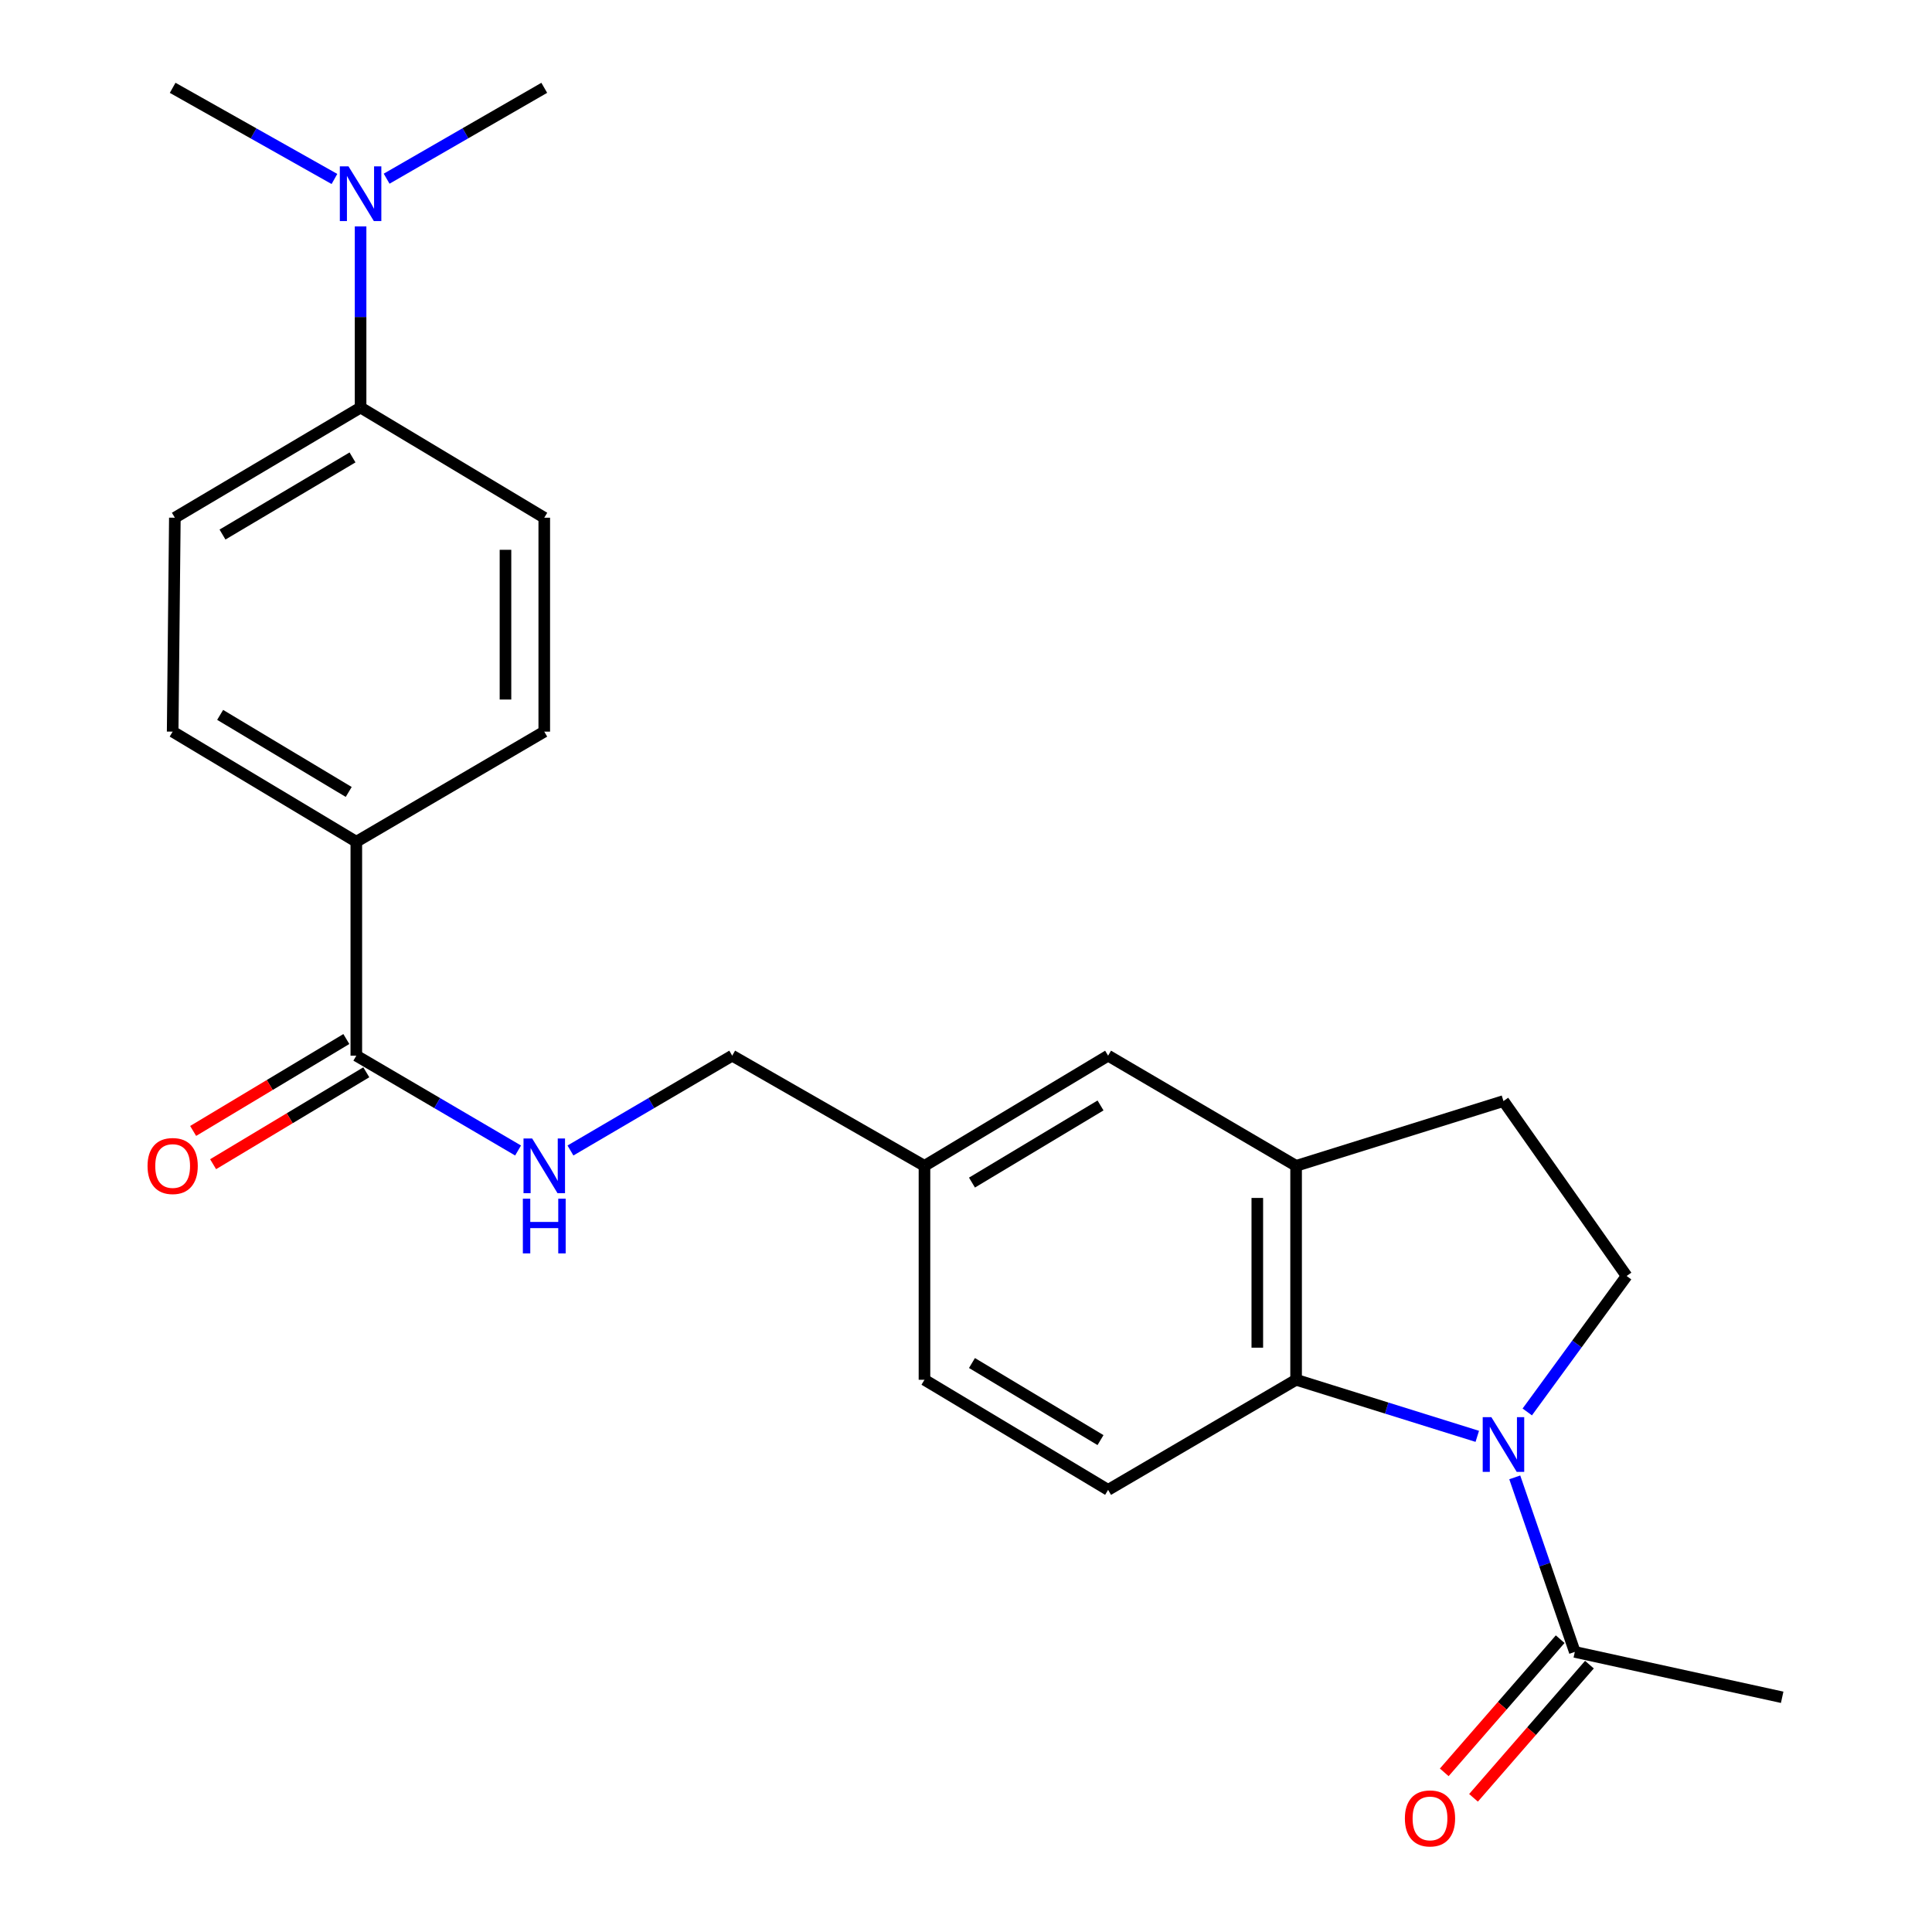 <?xml version='1.0' encoding='iso-8859-1'?>
<svg version='1.1' baseProfile='full'
              xmlns='http://www.w3.org/2000/svg'
                      xmlns:rdkit='http://www.rdkit.org/xml'
                      xmlns:xlink='http://www.w3.org/1999/xlink'
                  xml:space='preserve'
width='1000px' height='1000px' viewBox='0 0 1000 1000'>
<!-- END OF HEADER -->
<rect style='opacity:1.0;fill:#FFFFFF;stroke:none' width='1000' height='1000' x='0' y='0'> </rect>
<path class='bond-0' d='M 764.638,743.451 L 717.748,728.809' style='fill:none;fill-rule:evenodd;stroke:#0000FF;stroke-width:6px;stroke-linecap:butt;stroke-linejoin:miter;stroke-opacity:1' />
<path class='bond-0' d='M 717.748,728.809 L 670.858,714.166' style='fill:none;fill-rule:evenodd;stroke:#000000;stroke-width:6px;stroke-linecap:butt;stroke-linejoin:miter;stroke-opacity:1' />
<path class='bond-1' d='M 784.036,764.681 L 799.577,809.853' style='fill:none;fill-rule:evenodd;stroke:#0000FF;stroke-width:6px;stroke-linecap:butt;stroke-linejoin:miter;stroke-opacity:1' />
<path class='bond-1' d='M 799.577,809.853 L 815.118,855.025' style='fill:none;fill-rule:evenodd;stroke:#000000;stroke-width:6px;stroke-linecap:butt;stroke-linejoin:miter;stroke-opacity:1' />
<path class='bond-4' d='M 790.509,730.822 L 816.22,695.636' style='fill:none;fill-rule:evenodd;stroke:#0000FF;stroke-width:6px;stroke-linecap:butt;stroke-linejoin:miter;stroke-opacity:1' />
<path class='bond-4' d='M 816.22,695.636 L 841.931,660.451' style='fill:none;fill-rule:evenodd;stroke:#000000;stroke-width:6px;stroke-linecap:butt;stroke-linejoin:miter;stroke-opacity:1' />
<path class='bond-2' d='M 670.858,714.166 L 670.858,603.445' style='fill:none;fill-rule:evenodd;stroke:#000000;stroke-width:6px;stroke-linecap:butt;stroke-linejoin:miter;stroke-opacity:1' />
<path class='bond-2' d='M 650.781,697.558 L 650.781,620.053' style='fill:none;fill-rule:evenodd;stroke:#000000;stroke-width:6px;stroke-linecap:butt;stroke-linejoin:miter;stroke-opacity:1' />
<path class='bond-6' d='M 670.858,714.166 L 573.554,771.161' style='fill:none;fill-rule:evenodd;stroke:#000000;stroke-width:6px;stroke-linecap:butt;stroke-linejoin:miter;stroke-opacity:1' />
<path class='bond-12' d='M 807.547,848.434 L 777.545,882.9' style='fill:none;fill-rule:evenodd;stroke:#000000;stroke-width:6px;stroke-linecap:butt;stroke-linejoin:miter;stroke-opacity:1' />
<path class='bond-12' d='M 777.545,882.9 L 747.544,917.365' style='fill:none;fill-rule:evenodd;stroke:#FF0000;stroke-width:6px;stroke-linecap:butt;stroke-linejoin:miter;stroke-opacity:1' />
<path class='bond-12' d='M 822.69,861.615 L 792.688,896.081' style='fill:none;fill-rule:evenodd;stroke:#000000;stroke-width:6px;stroke-linecap:butt;stroke-linejoin:miter;stroke-opacity:1' />
<path class='bond-12' d='M 792.688,896.081 L 762.687,930.547' style='fill:none;fill-rule:evenodd;stroke:#FF0000;stroke-width:6px;stroke-linecap:butt;stroke-linejoin:miter;stroke-opacity:1' />
<path class='bond-21' d='M 815.118,855.025 L 922.449,878.514' style='fill:none;fill-rule:evenodd;stroke:#000000;stroke-width:6px;stroke-linecap:butt;stroke-linejoin:miter;stroke-opacity:1' />
<path class='bond-10' d='M 670.858,603.445 L 573.554,546.406' style='fill:none;fill-rule:evenodd;stroke:#000000;stroke-width:6px;stroke-linecap:butt;stroke-linejoin:miter;stroke-opacity:1' />
<path class='bond-24' d='M 670.858,603.445 L 778.189,569.906' style='fill:none;fill-rule:evenodd;stroke:#000000;stroke-width:6px;stroke-linecap:butt;stroke-linejoin:miter;stroke-opacity:1' />
<path class='bond-3' d='M 184.429,546.406 L 226.29,570.95' style='fill:none;fill-rule:evenodd;stroke:#000000;stroke-width:6px;stroke-linecap:butt;stroke-linejoin:miter;stroke-opacity:1' />
<path class='bond-3' d='M 226.29,570.95 L 268.151,595.495' style='fill:none;fill-rule:evenodd;stroke:#0000FF;stroke-width:6px;stroke-linecap:butt;stroke-linejoin:miter;stroke-opacity:1' />
<path class='bond-7' d='M 184.429,546.406 L 184.429,435.684' style='fill:none;fill-rule:evenodd;stroke:#000000;stroke-width:6px;stroke-linecap:butt;stroke-linejoin:miter;stroke-opacity:1' />
<path class='bond-13' d='M 179.264,537.798 L 139.619,561.586' style='fill:none;fill-rule:evenodd;stroke:#000000;stroke-width:6px;stroke-linecap:butt;stroke-linejoin:miter;stroke-opacity:1' />
<path class='bond-13' d='M 139.619,561.586 L 99.974,585.374' style='fill:none;fill-rule:evenodd;stroke:#FF0000;stroke-width:6px;stroke-linecap:butt;stroke-linejoin:miter;stroke-opacity:1' />
<path class='bond-13' d='M 189.593,555.013 L 149.948,578.801' style='fill:none;fill-rule:evenodd;stroke:#000000;stroke-width:6px;stroke-linecap:butt;stroke-linejoin:miter;stroke-opacity:1' />
<path class='bond-13' d='M 149.948,578.801 L 110.303,602.589' style='fill:none;fill-rule:evenodd;stroke:#FF0000;stroke-width:6px;stroke-linecap:butt;stroke-linejoin:miter;stroke-opacity:1' />
<path class='bond-8' d='M 841.931,660.451 L 778.189,569.906' style='fill:none;fill-rule:evenodd;stroke:#000000;stroke-width:6px;stroke-linecap:butt;stroke-linejoin:miter;stroke-opacity:1' />
<path class='bond-5' d='M 295.269,595.495 L 337.13,570.95' style='fill:none;fill-rule:evenodd;stroke:#0000FF;stroke-width:6px;stroke-linecap:butt;stroke-linejoin:miter;stroke-opacity:1' />
<path class='bond-5' d='M 337.13,570.95 L 378.991,546.406' style='fill:none;fill-rule:evenodd;stroke:#000000;stroke-width:6px;stroke-linecap:butt;stroke-linejoin:miter;stroke-opacity:1' />
<path class='bond-20' d='M 573.554,771.161 L 478.504,714.166' style='fill:none;fill-rule:evenodd;stroke:#000000;stroke-width:6px;stroke-linecap:butt;stroke-linejoin:miter;stroke-opacity:1' />
<path class='bond-20' d='M 569.621,745.394 L 503.086,705.497' style='fill:none;fill-rule:evenodd;stroke:#000000;stroke-width:6px;stroke-linecap:butt;stroke-linejoin:miter;stroke-opacity:1' />
<path class='bond-14' d='M 184.429,435.684 L 281.71,378.69' style='fill:none;fill-rule:evenodd;stroke:#000000;stroke-width:6px;stroke-linecap:butt;stroke-linejoin:miter;stroke-opacity:1' />
<path class='bond-15' d='M 184.429,435.684 L 89.367,378.69' style='fill:none;fill-rule:evenodd;stroke:#000000;stroke-width:6px;stroke-linecap:butt;stroke-linejoin:miter;stroke-opacity:1' />
<path class='bond-15' d='M 180.493,409.916 L 113.95,370.02' style='fill:none;fill-rule:evenodd;stroke:#000000;stroke-width:6px;stroke-linecap:butt;stroke-linejoin:miter;stroke-opacity:1' />
<path class='bond-9' d='M 186.637,210.94 L 90.505,267.968' style='fill:none;fill-rule:evenodd;stroke:#000000;stroke-width:6px;stroke-linecap:butt;stroke-linejoin:miter;stroke-opacity:1' />
<path class='bond-9' d='M 182.46,236.761 L 115.168,276.681' style='fill:none;fill-rule:evenodd;stroke:#000000;stroke-width:6px;stroke-linecap:butt;stroke-linejoin:miter;stroke-opacity:1' />
<path class='bond-11' d='M 186.637,210.94 L 186.637,164.065' style='fill:none;fill-rule:evenodd;stroke:#000000;stroke-width:6px;stroke-linecap:butt;stroke-linejoin:miter;stroke-opacity:1' />
<path class='bond-11' d='M 186.637,164.065 L 186.637,117.19' style='fill:none;fill-rule:evenodd;stroke:#0000FF;stroke-width:6px;stroke-linecap:butt;stroke-linejoin:miter;stroke-opacity:1' />
<path class='bond-26' d='M 186.637,210.94 L 281.71,267.968' style='fill:none;fill-rule:evenodd;stroke:#000000;stroke-width:6px;stroke-linecap:butt;stroke-linejoin:miter;stroke-opacity:1' />
<path class='bond-25' d='M 573.554,546.406 L 478.504,603.445' style='fill:none;fill-rule:evenodd;stroke:#000000;stroke-width:6px;stroke-linecap:butt;stroke-linejoin:miter;stroke-opacity:1' />
<path class='bond-25' d='M 569.627,572.176 L 503.092,612.104' style='fill:none;fill-rule:evenodd;stroke:#000000;stroke-width:6px;stroke-linecap:butt;stroke-linejoin:miter;stroke-opacity:1' />
<path class='bond-22' d='M 173.106,92.639 L 131.236,69.047' style='fill:none;fill-rule:evenodd;stroke:#0000FF;stroke-width:6px;stroke-linecap:butt;stroke-linejoin:miter;stroke-opacity:1' />
<path class='bond-22' d='M 131.236,69.047 L 89.367,45.455' style='fill:none;fill-rule:evenodd;stroke:#000000;stroke-width:6px;stroke-linecap:butt;stroke-linejoin:miter;stroke-opacity:1' />
<path class='bond-23' d='M 200.121,92.49 L 240.915,68.972' style='fill:none;fill-rule:evenodd;stroke:#0000FF;stroke-width:6px;stroke-linecap:butt;stroke-linejoin:miter;stroke-opacity:1' />
<path class='bond-23' d='M 240.915,68.972 L 281.71,45.455' style='fill:none;fill-rule:evenodd;stroke:#000000;stroke-width:6px;stroke-linecap:butt;stroke-linejoin:miter;stroke-opacity:1' />
<path class='bond-17' d='M 281.71,378.69 L 281.71,267.968' style='fill:none;fill-rule:evenodd;stroke:#000000;stroke-width:6px;stroke-linecap:butt;stroke-linejoin:miter;stroke-opacity:1' />
<path class='bond-17' d='M 261.634,362.081 L 261.634,284.576' style='fill:none;fill-rule:evenodd;stroke:#000000;stroke-width:6px;stroke-linecap:butt;stroke-linejoin:miter;stroke-opacity:1' />
<path class='bond-16' d='M 89.367,378.69 L 90.505,267.968' style='fill:none;fill-rule:evenodd;stroke:#000000;stroke-width:6px;stroke-linecap:butt;stroke-linejoin:miter;stroke-opacity:1' />
<path class='bond-18' d='M 478.504,603.445 L 478.504,714.166' style='fill:none;fill-rule:evenodd;stroke:#000000;stroke-width:6px;stroke-linecap:butt;stroke-linejoin:miter;stroke-opacity:1' />
<path class='bond-19' d='M 478.504,603.445 L 378.991,546.406' style='fill:none;fill-rule:evenodd;stroke:#000000;stroke-width:6px;stroke-linecap:butt;stroke-linejoin:miter;stroke-opacity:1' />
<path  class='atom-0' d='M 771.929 733.523
L 781.209 748.523
Q 782.129 750.003, 783.609 752.683
Q 785.089 755.363, 785.169 755.523
L 785.169 733.523
L 788.929 733.523
L 788.929 761.843
L 785.049 761.843
L 775.089 745.443
Q 773.929 743.523, 772.689 741.323
Q 771.489 739.123, 771.129 738.443
L 771.129 761.843
L 767.449 761.843
L 767.449 733.523
L 771.929 733.523
' fill='#0000FF'/>
<path  class='atom-6' d='M 275.45 589.285
L 284.73 604.285
Q 285.65 605.765, 287.13 608.445
Q 288.61 611.125, 288.69 611.285
L 288.69 589.285
L 292.45 589.285
L 292.45 617.605
L 288.57 617.605
L 278.61 601.205
Q 277.45 599.285, 276.21 597.085
Q 275.01 594.885, 274.65 594.205
L 274.65 617.605
L 270.97 617.605
L 270.97 589.285
L 275.45 589.285
' fill='#0000FF'/>
<path  class='atom-6' d='M 270.63 620.437
L 274.47 620.437
L 274.47 632.477
L 288.95 632.477
L 288.95 620.437
L 292.79 620.437
L 292.79 648.757
L 288.95 648.757
L 288.95 635.677
L 274.47 635.677
L 274.47 648.757
L 270.63 648.757
L 270.63 620.437
' fill='#0000FF'/>
<path  class='atom-12' d='M 180.377 86.103
L 189.657 101.103
Q 190.577 102.583, 192.057 105.263
Q 193.537 107.943, 193.617 108.103
L 193.617 86.103
L 197.377 86.103
L 197.377 114.423
L 193.497 114.423
L 183.537 98.023
Q 182.377 96.103, 181.137 93.903
Q 179.937 91.703, 179.577 91.023
L 179.577 114.423
L 175.897 114.423
L 175.897 86.103
L 180.377 86.103
' fill='#0000FF'/>
<path  class='atom-13' d='M 727.166 941.21
Q 727.166 934.41, 730.526 930.61
Q 733.886 926.81, 740.166 926.81
Q 746.446 926.81, 749.806 930.61
Q 753.166 934.41, 753.166 941.21
Q 753.166 948.09, 749.766 952.01
Q 746.366 955.89, 740.166 955.89
Q 733.926 955.89, 730.526 952.01
Q 727.166 948.13, 727.166 941.21
M 740.166 952.69
Q 744.486 952.69, 746.806 949.81
Q 749.166 946.89, 749.166 941.21
Q 749.166 935.65, 746.806 932.85
Q 744.486 930.01, 740.166 930.01
Q 735.846 930.01, 733.486 932.81
Q 731.166 935.61, 731.166 941.21
Q 731.166 946.93, 733.486 949.81
Q 735.846 952.69, 740.166 952.69
' fill='#FF0000'/>
<path  class='atom-14' d='M 76.367 603.525
Q 76.367 596.725, 79.727 592.925
Q 83.087 589.125, 89.367 589.125
Q 95.647 589.125, 99.007 592.925
Q 102.367 596.725, 102.367 603.525
Q 102.367 610.405, 98.967 614.325
Q 95.567 618.205, 89.367 618.205
Q 83.127 618.205, 79.727 614.325
Q 76.367 610.445, 76.367 603.525
M 89.367 615.005
Q 93.687 615.005, 96.007 612.125
Q 98.367 609.205, 98.367 603.525
Q 98.367 597.965, 96.007 595.165
Q 93.687 592.325, 89.367 592.325
Q 85.047 592.325, 82.687 595.125
Q 80.367 597.925, 80.367 603.525
Q 80.367 609.245, 82.687 612.125
Q 85.047 615.005, 89.367 615.005
' fill='#FF0000'/>
</svg>
